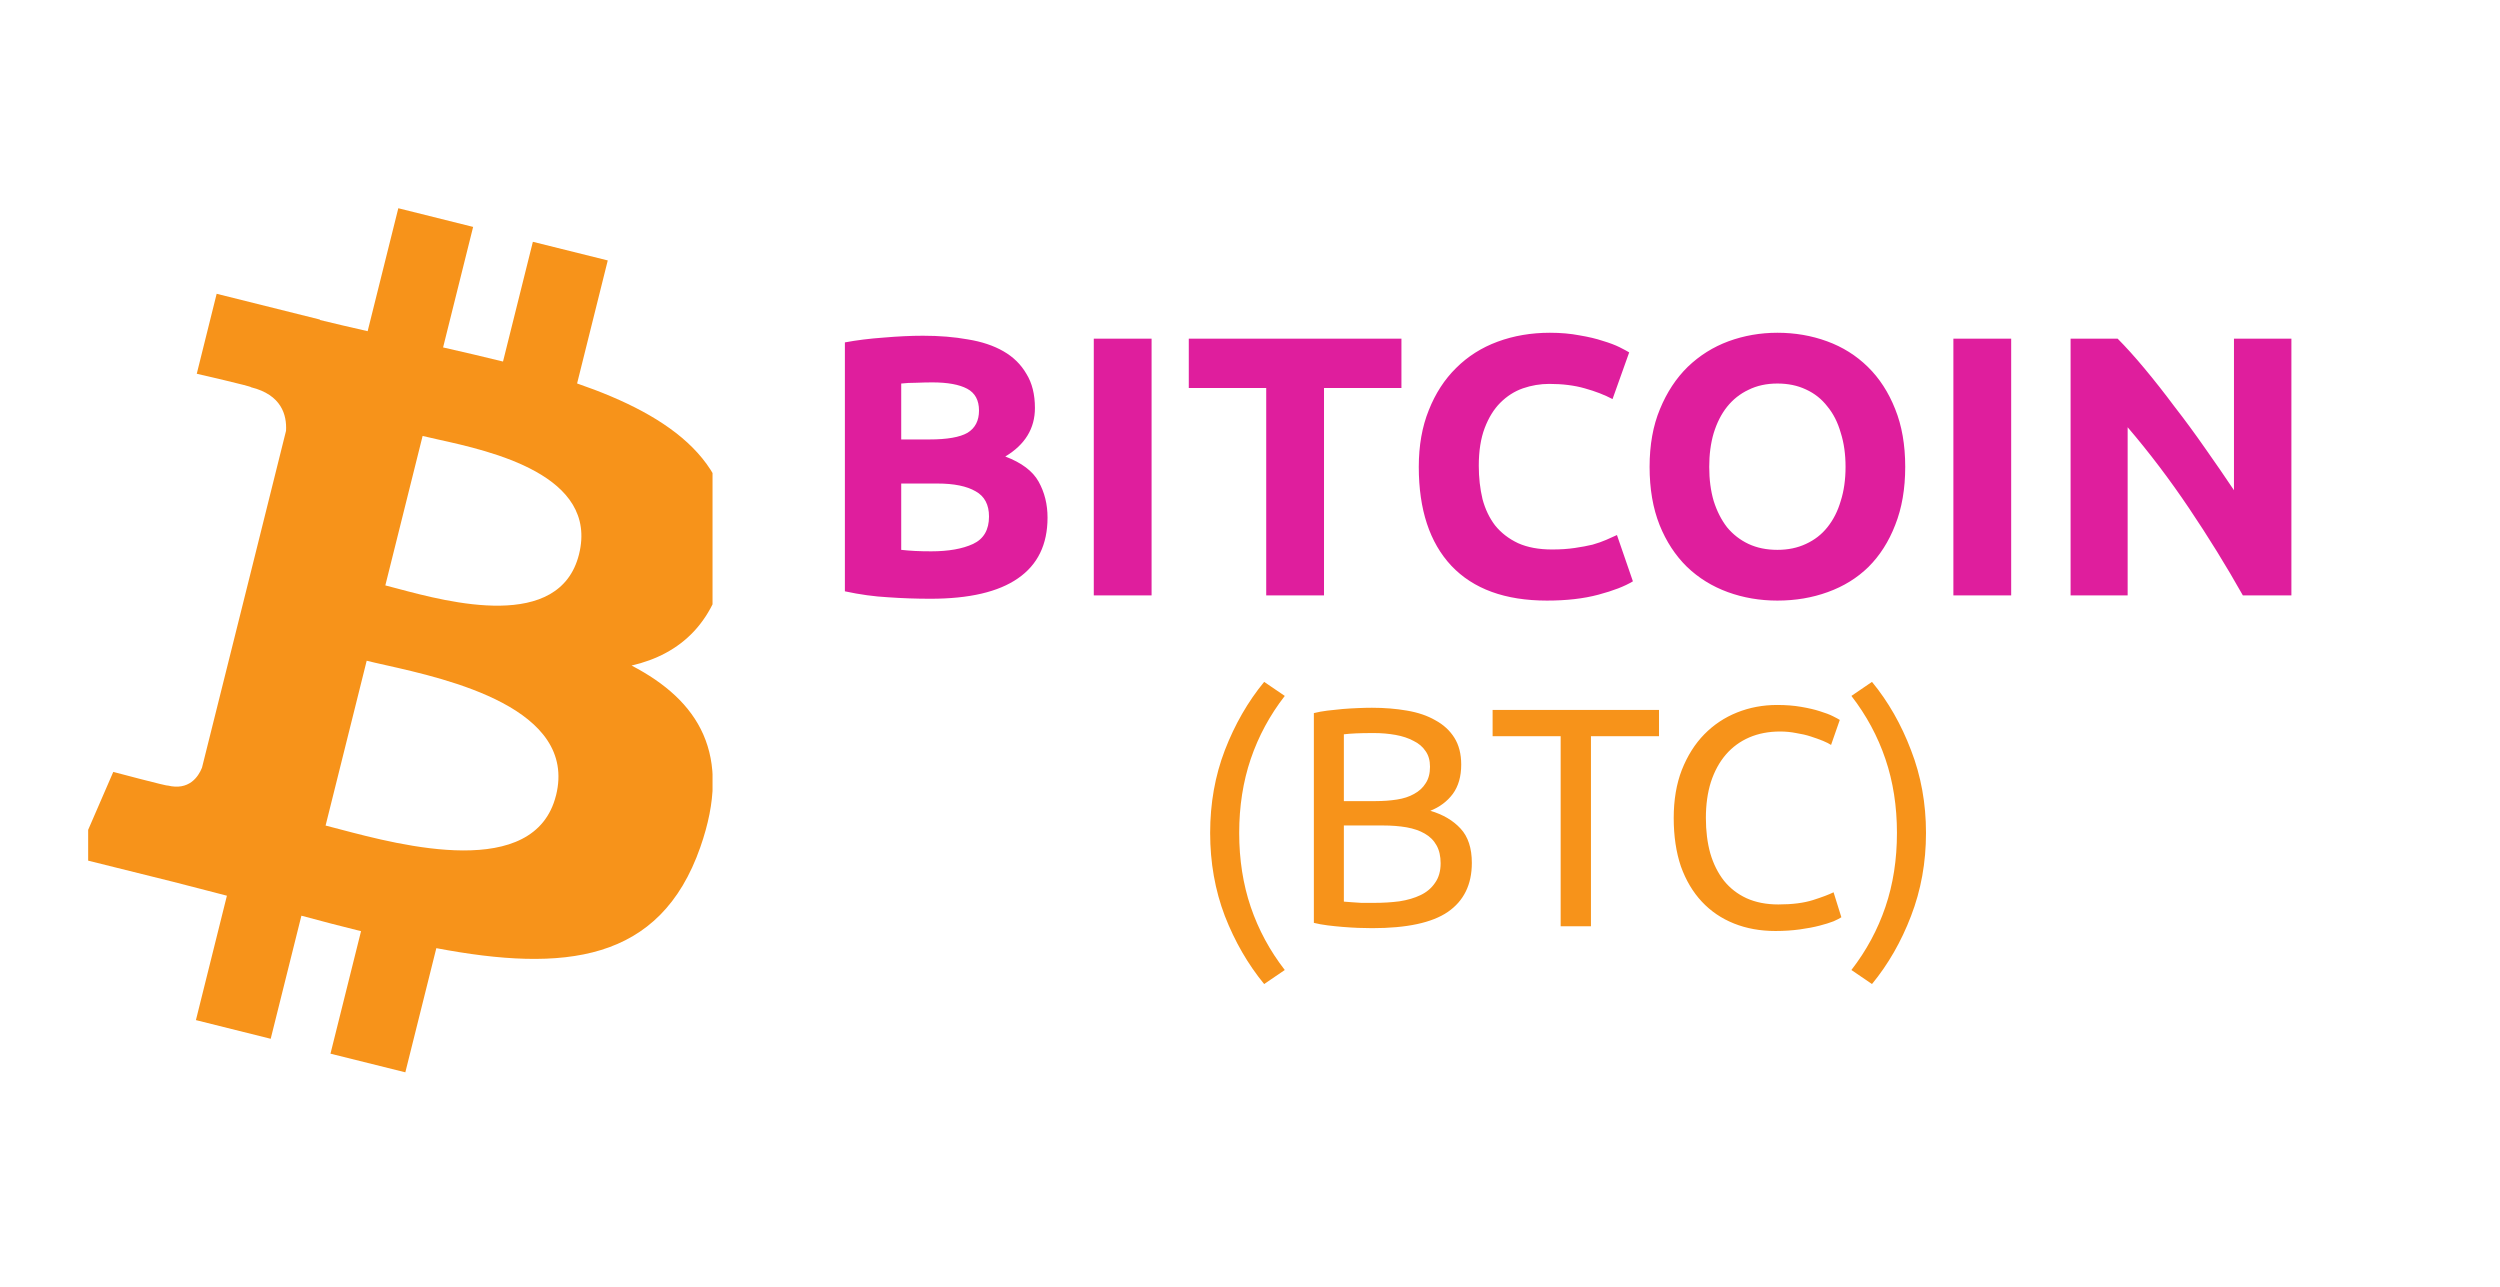 <svg width="68" height="35" viewBox="0 0 68 35" fill="none" xmlns="http://www.w3.org/2000/svg">
<g clip-path="url(#clip0_245_2720)">
<g clip-path="url(#clip1_245_2720)">
<path fill-rule="evenodd" clip-rule="evenodd" d="M19.78 15.112C20.149 12.643 18.268 11.315 15.697 10.43L16.531 7.084L14.494 6.577L13.682 9.834C13.148 9.701 12.598 9.575 12.052 9.45L12.869 6.172L10.834 5.664L10 9.008C9.557 8.907 9.122 8.807 8.699 8.703L8.702 8.692L5.893 7.991L5.352 10.166C5.352 10.166 6.863 10.512 6.831 10.534C7.655 10.739 7.805 11.285 7.78 11.718L6.827 15.543L5.494 20.882C5.394 21.133 5.138 21.508 4.561 21.366C4.582 21.395 3.081 20.996 3.081 20.996L2.07 23.328L4.721 23.988C5.02 24.063 5.316 24.14 5.608 24.217L5.608 24.217C5.797 24.266 5.985 24.315 6.172 24.363L5.329 27.747L7.363 28.255L8.198 24.907C8.753 25.058 9.293 25.197 9.82 25.328L8.989 28.66L11.025 29.167L11.868 25.79C15.34 26.447 17.952 26.182 19.049 23.042C19.935 20.514 19.006 19.055 17.179 18.103C18.51 17.795 19.512 16.92 19.779 15.112H19.78ZM15.123 21.636C14.545 23.957 10.912 22.997 9.251 22.558C9.102 22.518 8.969 22.483 8.856 22.455L9.974 17.972C10.113 18.007 10.282 18.045 10.474 18.088L10.474 18.088L10.474 18.088C12.193 18.474 15.714 19.264 15.124 21.636H15.123ZM10.816 16.011C12.202 16.381 15.223 17.187 15.749 15.078C16.287 12.921 13.349 12.271 11.915 11.954C11.753 11.918 11.611 11.887 11.495 11.858L10.481 15.923C10.577 15.947 10.69 15.977 10.816 16.011Z" fill="#F7931A"/>
</g>
<g clip-path="url(#clip2_245_2720)">
<path d="M25.309 16.286C24.926 16.286 24.543 16.273 24.16 16.246C23.784 16.226 23.391 16.172 22.981 16.084V9.313C23.304 9.253 23.656 9.209 24.039 9.182C24.422 9.149 24.778 9.132 25.107 9.132C25.551 9.132 25.957 9.165 26.327 9.232C26.703 9.293 27.025 9.4 27.294 9.555C27.563 9.709 27.771 9.914 27.919 10.17C28.073 10.418 28.15 10.727 28.15 11.097C28.15 11.654 27.882 12.094 27.344 12.417C27.788 12.585 28.09 12.813 28.251 13.102C28.412 13.391 28.493 13.716 28.493 14.079C28.493 14.812 28.224 15.362 27.687 15.732C27.156 16.101 26.363 16.286 25.309 16.286ZM24.513 13.152V14.956C24.627 14.969 24.751 14.979 24.886 14.986C25.02 14.993 25.168 14.996 25.329 14.996C25.799 14.996 26.179 14.929 26.468 14.795C26.756 14.66 26.901 14.412 26.901 14.049C26.901 13.727 26.78 13.498 26.538 13.364C26.296 13.223 25.95 13.152 25.5 13.152H24.513ZM24.513 11.953H25.279C25.762 11.953 26.108 11.893 26.317 11.772C26.525 11.644 26.629 11.443 26.629 11.167C26.629 10.885 26.521 10.687 26.306 10.573C26.091 10.459 25.776 10.401 25.359 10.401C25.225 10.401 25.081 10.405 24.926 10.411C24.771 10.411 24.634 10.418 24.513 10.432V11.953ZM29.751 9.212H31.323V16.195H29.751V9.212ZM38.119 9.212V10.553H36.013V16.195H34.441V10.553H32.335V9.212H38.119ZM42.077 16.336C40.942 16.336 40.075 16.021 39.477 15.389C38.886 14.758 38.591 13.861 38.591 12.699C38.591 12.121 38.681 11.607 38.863 11.157C39.044 10.7 39.293 10.317 39.608 10.008C39.924 9.693 40.3 9.454 40.737 9.293C41.174 9.132 41.647 9.051 42.158 9.051C42.453 9.051 42.722 9.075 42.964 9.122C43.206 9.162 43.417 9.212 43.599 9.273C43.78 9.327 43.931 9.384 44.052 9.444C44.173 9.505 44.26 9.552 44.314 9.585L43.861 10.855C43.646 10.741 43.394 10.643 43.105 10.563C42.823 10.482 42.5 10.442 42.138 10.442C41.896 10.442 41.657 10.482 41.422 10.563C41.194 10.643 40.989 10.774 40.807 10.956C40.633 11.13 40.492 11.359 40.384 11.641C40.277 11.923 40.223 12.265 40.223 12.669C40.223 12.991 40.257 13.293 40.324 13.575C40.398 13.851 40.512 14.089 40.666 14.291C40.828 14.492 41.036 14.654 41.291 14.774C41.546 14.889 41.855 14.946 42.218 14.946C42.447 14.946 42.651 14.932 42.833 14.905C43.014 14.879 43.175 14.848 43.316 14.815C43.458 14.774 43.582 14.731 43.689 14.684C43.797 14.637 43.894 14.593 43.981 14.553L44.415 15.812C44.193 15.947 43.881 16.068 43.478 16.175C43.075 16.283 42.608 16.336 42.077 16.336ZM46.491 12.699C46.491 13.041 46.531 13.35 46.612 13.626C46.699 13.901 46.82 14.14 46.975 14.341C47.136 14.536 47.331 14.687 47.559 14.795C47.788 14.902 48.05 14.956 48.345 14.956C48.634 14.956 48.893 14.902 49.121 14.795C49.356 14.687 49.551 14.536 49.705 14.341C49.867 14.14 49.988 13.901 50.068 13.626C50.156 13.35 50.199 13.041 50.199 12.699C50.199 12.356 50.156 12.047 50.068 11.772C49.988 11.49 49.867 11.251 49.705 11.056C49.551 10.855 49.356 10.7 49.121 10.593C48.893 10.485 48.634 10.432 48.345 10.432C48.05 10.432 47.788 10.489 47.559 10.603C47.331 10.71 47.136 10.865 46.975 11.066C46.82 11.261 46.699 11.5 46.612 11.782C46.531 12.057 46.491 12.363 46.491 12.699ZM51.822 12.699C51.822 13.297 51.731 13.824 51.549 14.281C51.375 14.731 51.133 15.11 50.824 15.419C50.515 15.722 50.145 15.95 49.715 16.105C49.292 16.259 48.836 16.336 48.345 16.336C47.868 16.336 47.418 16.259 46.995 16.105C46.572 15.95 46.202 15.722 45.886 15.419C45.571 15.11 45.322 14.731 45.141 14.281C44.959 13.824 44.869 13.297 44.869 12.699C44.869 12.101 44.963 11.577 45.151 11.127C45.339 10.67 45.591 10.287 45.907 9.978C46.229 9.669 46.599 9.437 47.015 9.283C47.438 9.128 47.882 9.051 48.345 9.051C48.822 9.051 49.272 9.128 49.695 9.283C50.119 9.437 50.488 9.669 50.804 9.978C51.12 10.287 51.368 10.67 51.549 11.127C51.731 11.577 51.822 12.101 51.822 12.699ZM53.132 9.212H54.704V16.195H53.132V9.212ZM61.006 16.195C60.556 15.396 60.069 14.607 59.544 13.827C59.02 13.048 58.463 12.312 57.872 11.621V16.195H56.32V9.212H57.6C57.821 9.434 58.067 9.706 58.335 10.028C58.604 10.351 58.876 10.697 59.151 11.066C59.434 11.429 59.712 11.809 59.988 12.205C60.263 12.595 60.522 12.971 60.764 13.334V9.212H62.326V16.195H61.006Z" fill="#DF1E9D"/>
<path d="M33.706 22.656C33.706 23.381 33.811 24.052 34.02 24.669C34.23 25.286 34.538 25.858 34.946 26.384L34.385 26.766C33.944 26.228 33.587 25.611 33.316 24.915C33.049 24.213 32.916 23.46 32.916 22.656C32.916 21.852 33.049 21.102 33.316 20.406C33.587 19.704 33.944 19.084 34.385 18.547L34.946 18.929C34.538 19.455 34.23 20.027 34.02 20.644C33.811 21.261 33.706 21.932 33.706 22.656ZM37.325 25.246C37.206 25.246 37.076 25.243 36.935 25.238C36.799 25.232 36.66 25.224 36.519 25.212C36.383 25.201 36.247 25.187 36.111 25.17C35.975 25.153 35.851 25.13 35.737 25.102V19.396C35.851 19.367 35.975 19.345 36.111 19.328C36.247 19.311 36.383 19.297 36.519 19.285C36.66 19.274 36.799 19.265 36.935 19.26C37.071 19.254 37.198 19.251 37.317 19.251C37.656 19.251 37.974 19.277 38.268 19.328C38.568 19.379 38.825 19.466 39.041 19.591C39.261 19.71 39.434 19.868 39.559 20.067C39.683 20.265 39.745 20.508 39.745 20.797C39.745 21.119 39.669 21.386 39.516 21.595C39.363 21.799 39.159 21.952 38.905 22.053C39.25 22.155 39.525 22.317 39.728 22.538C39.932 22.758 40.034 23.07 40.034 23.472C40.034 24.06 39.816 24.505 39.38 24.805C38.95 25.099 38.265 25.246 37.325 25.246ZM36.553 22.453V24.524C36.615 24.53 36.688 24.536 36.773 24.541C36.847 24.547 36.932 24.553 37.028 24.558C37.13 24.558 37.246 24.558 37.376 24.558C37.62 24.558 37.849 24.544 38.064 24.516C38.285 24.482 38.477 24.425 38.641 24.346C38.806 24.267 38.936 24.157 39.032 24.015C39.134 23.873 39.185 23.695 39.185 23.48C39.185 23.288 39.148 23.126 39.075 22.996C39.001 22.86 38.893 22.753 38.752 22.673C38.616 22.594 38.452 22.538 38.259 22.503C38.067 22.47 37.852 22.453 37.614 22.453H36.553ZM36.553 21.79H37.419C37.623 21.79 37.815 21.776 37.996 21.748C38.177 21.72 38.333 21.669 38.463 21.595C38.599 21.521 38.704 21.425 38.777 21.306C38.857 21.187 38.896 21.037 38.896 20.856C38.896 20.686 38.857 20.545 38.777 20.432C38.698 20.313 38.588 20.219 38.446 20.151C38.31 20.078 38.149 20.024 37.962 19.99C37.775 19.956 37.577 19.939 37.368 19.939C37.158 19.939 36.994 19.942 36.875 19.948C36.756 19.953 36.649 19.962 36.553 19.973V21.79ZM45.125 19.311V20.024H43.274V25.195H42.45V20.024H40.599V19.311H45.125ZM48.293 25.323C47.88 25.323 47.504 25.255 47.164 25.119C46.824 24.983 46.533 24.785 46.289 24.524C46.046 24.264 45.856 23.944 45.72 23.565C45.59 23.18 45.525 22.741 45.525 22.249C45.525 21.756 45.599 21.32 45.746 20.941C45.899 20.556 46.102 20.233 46.357 19.973C46.612 19.713 46.909 19.515 47.249 19.379C47.589 19.243 47.951 19.175 48.336 19.175C48.579 19.175 48.797 19.192 48.99 19.226C49.188 19.26 49.358 19.299 49.499 19.345C49.646 19.39 49.765 19.435 49.856 19.481C49.946 19.526 50.009 19.56 50.042 19.582L49.805 20.262C49.754 20.228 49.68 20.191 49.584 20.151C49.488 20.112 49.377 20.072 49.253 20.032C49.134 19.993 49.001 19.962 48.854 19.939C48.712 19.911 48.568 19.897 48.421 19.897C48.109 19.897 47.829 19.951 47.58 20.058C47.331 20.166 47.119 20.321 46.943 20.525C46.768 20.729 46.632 20.978 46.536 21.272C46.445 21.561 46.4 21.887 46.4 22.249C46.4 22.6 46.439 22.92 46.519 23.208C46.603 23.497 46.728 23.746 46.892 23.956C47.056 24.159 47.26 24.318 47.504 24.431C47.753 24.544 48.041 24.601 48.37 24.601C48.749 24.601 49.063 24.561 49.312 24.482C49.561 24.403 49.748 24.332 49.873 24.27L50.085 24.949C50.045 24.977 49.975 25.014 49.873 25.059C49.771 25.099 49.643 25.139 49.491 25.178C49.338 25.218 49.159 25.252 48.956 25.28C48.752 25.308 48.531 25.323 48.293 25.323ZM51.597 22.656C51.597 21.932 51.493 21.261 51.283 20.644C51.074 20.027 50.765 19.455 50.358 18.929L50.918 18.547C51.36 19.084 51.714 19.704 51.98 20.406C52.251 21.102 52.387 21.852 52.387 22.656C52.387 23.46 52.251 24.213 51.98 24.915C51.714 25.611 51.36 26.228 50.918 26.766L50.358 26.384C50.765 25.858 51.074 25.286 51.283 24.669C51.493 24.052 51.597 23.381 51.597 22.656Z" fill="#F7931A"/>
</g>
</g>
<defs>
<clipPath id="clip0_245_2720">
<rect width="67.19" height="34.281" fill="white"/>
</clipPath>
<clipPath id="clip1_245_2720">
<rect width="16.983" height="36.004" fill="white" transform="translate(2.398 -0.863)"/>
</clipPath>
<clipPath id="clip2_245_2720">
<rect width="44.282" height="34.645" fill="white" transform="translate(20.512 -0.184)"/>
</clipPath>
</defs>
</svg>
